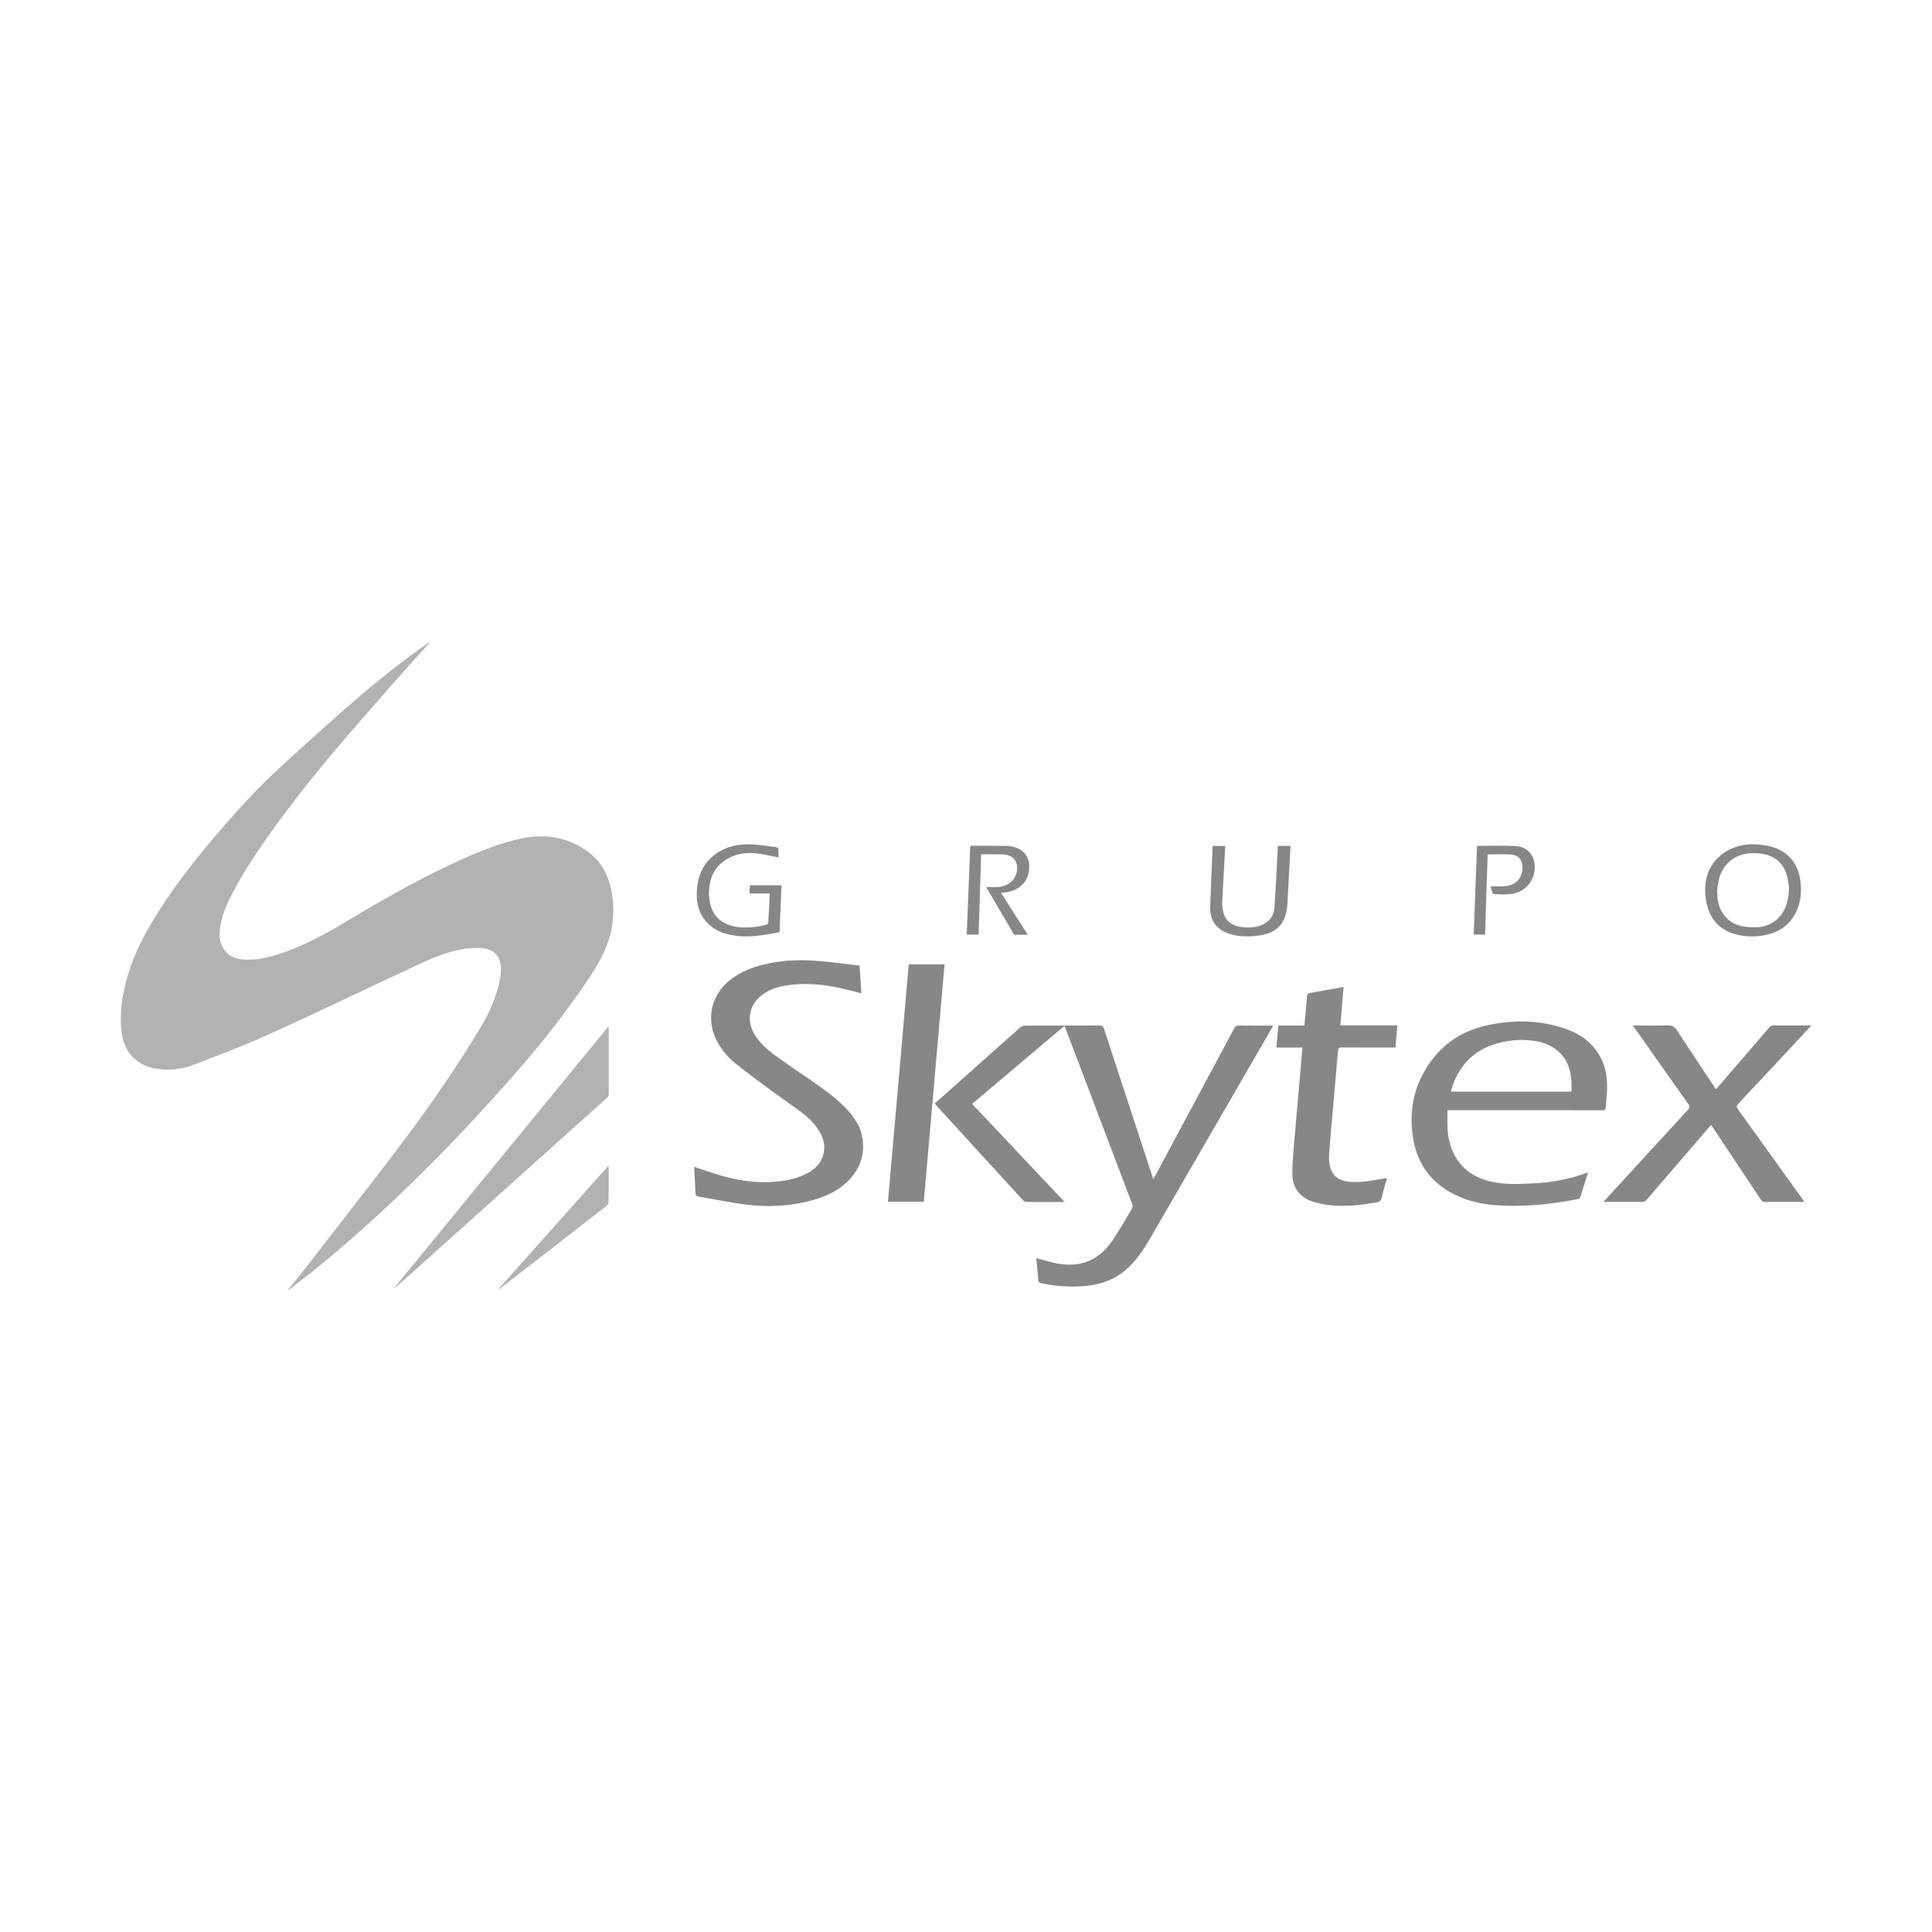 <?xml version="1.0" encoding="utf-8"?>
<!-- Generator: Adobe Illustrator 23.1.0, SVG Export Plug-In . SVG Version: 6.00 Build 0)  -->
<svg version="1.1" id="Capa_1" xmlns="http://www.w3.org/2000/svg" xmlns:xlink="http://www.w3.org/1999/xlink" x="0px" y="0px"
	 viewBox="0 0 400 400" style="enable-background:new 0 0 400 400;" xml:space="preserve">
<style type="text/css">
	.st0{fill:#B2B2B2;}
	.st1{fill:#878787;}
</style>
<g id="uxk7h2.tif">
	<g>
		<path class="st0" d="M89.01,133c-1.56,1.72-3.15,3.42-4.68,5.16c-4.44,5.05-8.9,10.1-13.28,15.2
			c-4.82,5.62-9.45,11.39-13.82,17.38c-3.32,4.55-6.48,9.2-9.11,14.19c-1.12,2.12-2.06,4.31-2.49,6.69c-0.3,1.66-0.29,3.3,0.64,4.79
			c0.96,1.54,2.47,2.13,4.19,2.25c3.14,0.23,6.07-0.67,8.96-1.72c4.51-1.64,8.67-3.99,12.78-6.45c7.61-4.56,15.31-8.93,23.42-12.57
			c4-1.79,8.06-3.42,12.37-4.33c4.85-1.02,9.4-0.29,13.49,2.56c2.91,2.03,4.48,4.96,5.13,8.39c1,5.3-0.03,10.24-2.75,14.88
			c-2.28,3.9-4.95,7.53-7.64,11.14c-4.33,5.81-9.1,11.24-13.94,16.62c-5.55,6.17-11.29,12.16-17.24,17.94
			c-7.94,7.72-16.19,15.09-25.04,21.77c-0.11,0.09-0.23,0.16-0.41,0.19c1.24-1.54,2.51-3.06,3.72-4.62
			c6.55-8.46,13.16-16.88,19.61-25.42c5.96-7.9,11.63-16.03,16.7-24.53c1.81-3.04,3.2-6.3,3.9-9.8c0.18-0.9,0.26-1.86,0.16-2.77
			c-0.27-2.36-1.87-3.61-4.45-3.68c-2.78-0.08-5.43,0.56-8,1.49c-2.18,0.79-4.29,1.79-6.4,2.78c-9.85,4.6-19.65,9.32-29.55,13.8
			c-4.94,2.24-10.05,4.13-15.12,6.09c-2.67,1.03-5.46,1.33-8.29,0.75c-3.7-0.76-6.09-3.32-6.64-7.09
			c-0.58-3.97,0.02-7.84,1.09-11.66c1.42-5.08,3.92-9.66,6.74-14.08c3.43-5.38,7.37-10.37,11.5-15.23c4.25-5,8.66-9.86,13.5-14.3
			c4.47-4.11,8.98-8.17,13.54-12.18c4.8-4.22,9.75-8.26,14.93-12.01c0.8-0.58,1.62-1.13,2.43-1.69
			C88.97,132.95,88.99,132.98,89.01,133z"/>
		<path class="st1" d="M201.27,228.55c6.4,6.79,12.72,13.49,19.15,20.31c-1.23,0-2.3,0-3.37,0c-1.48,0-2.96,0.02-4.45-0.01
			c-0.26-0.01-0.59-0.13-0.76-0.31c-6.04-6.58-12.06-13.18-18.08-19.78c-0.07-0.08-0.13-0.16-0.23-0.28
			c0.24-0.22,0.48-0.43,0.71-0.64c5.66-5.04,11.31-10.09,16.98-15.11c0.25-0.22,0.66-0.38,1-0.38c5.17-0.02,10.33-0.01,15.5-0.03
			c0.49,0,0.68,0.15,0.83,0.61c3.32,10.18,6.66,20.35,10,30.53c0.06,0.18,0.12,0.36,0.22,0.66c0.17-0.29,0.3-0.49,0.41-0.69
			c5.44-10.15,10.89-20.3,16.32-30.46c0.25-0.47,0.52-0.65,1.07-0.64c2.3,0.04,4.61,0.01,6.99,0.01c-0.11,0.22-0.17,0.39-0.26,0.55
			c-8.33,14.4-16.66,28.81-25,43.21c-1.23,2.13-2.56,4.19-4.29,5.95c-2.55,2.6-5.71,3.87-9.28,4.2c-3.1,0.29-6.17,0.05-9.21-0.6
			c-0.2-0.04-0.5-0.24-0.52-0.4c-0.17-1.55-0.29-3.11-0.43-4.67c0-0.04,0.03-0.08,0.03-0.08c1.33,0.35,2.64,0.75,3.98,1.03
			c4.71,0.99,8.63-0.35,11.44-4.29c1.63-2.28,2.99-4.76,4.44-7.17c0.12-0.2,0.01-0.61-0.09-0.88c-3.48-9.19-6.97-18.37-10.45-27.55
			c-1.08-2.84-2.16-5.69-3.24-8.53c-0.08-0.21-0.17-0.42-0.29-0.72C214,217.78,207.66,223.14,201.27,228.55z"/>
		<path class="st1" d="M143.72,241.59c1.84,0.6,3.63,1.23,5.45,1.77c3.49,1.02,7.06,1.56,10.71,1.34c2.34-0.14,4.63-0.52,6.76-1.54
			c1.97-0.94,3.5-2.3,3.92-4.58c0.28-1.51-0.08-2.9-0.84-4.2c-0.91-1.56-2.15-2.84-3.57-3.92c-2.24-1.69-4.58-3.27-6.84-4.94
			c-2.45-1.81-4.9-3.62-7.26-5.53c-1.44-1.16-2.59-2.61-3.5-4.24c-2.42-4.32-1.49-9.43,2.31-12.61c2.33-1.95,5.09-2.98,8.01-3.62
			c3.53-0.78,7.1-0.85,10.67-0.55c2.72,0.23,5.42,0.6,8.13,0.91c0.08,0.01,0.16,0.03,0.3,0.06c0.12,1.9,0.25,3.79,0.37,5.73
			c-1.4-0.36-2.76-0.74-4.12-1.05c-3.83-0.85-7.69-1.21-11.59-0.57c-1.66,0.27-3.25,0.79-4.64,1.78c-2.94,2.09-3.6,5.59-1.61,8.59
			c1.04,1.57,2.4,2.85,3.91,3.95c2.48,1.8,5.02,3.52,7.55,5.26c2.49,1.72,4.97,3.45,7.1,5.63c1.63,1.68,3.03,3.52,3.51,5.85
			c0.77,3.68-0.29,6.87-2.96,9.49c-2.27,2.23-5.14,3.38-8.17,4.12c-4.26,1.05-8.59,1.22-12.93,0.67c-3.27-0.42-6.5-1.1-9.75-1.65
			c-0.47-0.08-0.63-0.27-0.65-0.73C143.92,245.2,143.82,243.39,143.72,241.59z"/>
		<path class="st1" d="M328.8,242.73c-0.57,1.83-1.1,3.52-1.64,5.2c-0.04,0.13-0.25,0.27-0.4,0.3c-5.84,1.17-11.72,1.76-17.67,1.24
			c-2.45-0.22-4.84-0.77-7.11-1.77c-5.36-2.37-8.57-6.47-9.45-12.23c-0.95-6.24,0.52-11.94,4.59-16.84
			c2.93-3.52,6.79-5.54,11.23-6.45c5.27-1.08,10.52-0.97,15.65,0.78c3.37,1.15,6.07,3.14,7.62,6.46c1.09,2.33,1.23,4.81,1.04,7.33
			c-0.06,0.82-0.18,1.64-0.2,2.46c-0.01,0.53-0.22,0.66-0.72,0.66c-5.74-0.02-11.47-0.01-17.21-0.01c-4.64,0-9.27,0-13.91,0
			c-0.25,0-0.5,0-0.94,0c0,1.26-0.04,2.46,0.01,3.65c0.08,1.88,0.48,3.69,1.32,5.38c1.64,3.3,4.44,5.05,7.95,5.81
			c2.74,0.59,5.52,0.44,8.28,0.32C321.15,244.84,324.97,244.16,328.8,242.73z M300.38,226c8.36,0,16.61,0,24.98,0
			c0-0.68,0.02-1.3,0-1.93c-0.15-4.48-2.61-7.49-6.91-8.42c-2.22-0.48-4.46-0.43-6.69-0.04c-5.09,0.91-8.82,3.6-10.77,8.5
			C300.75,224.71,300.59,225.34,300.38,226z"/>
		<path class="st1" d="M338.08,212.32c2.45,0,4.77,0.06,7.09-0.03c1.01-0.04,1.57,0.28,2.11,1.13c2.47,3.84,5.02,7.63,7.54,11.44
			c0.14,0.21,0.28,0.41,0.46,0.66c1.49-1.73,2.94-3.41,4.39-5.09c2.2-2.55,4.4-5.09,6.58-7.65c0.31-0.36,0.62-0.48,1.08-0.48
			c2.51,0.02,5.03,0.01,7.67,0.01c-0.22,0.25-0.36,0.42-0.5,0.58c-4.86,5.21-9.72,10.43-14.61,15.63c-0.41,0.43-0.39,0.69-0.06,1.15
			c4.44,6.16,8.87,12.33,13.29,18.5c0.13,0.18,0.26,0.38,0.44,0.64c-0.25,0.01-0.43,0.03-0.61,0.03c-2.5,0-5-0.01-7.49,0.01
			c-0.44,0-0.68-0.15-0.91-0.5c-3.26-4.92-6.53-9.83-9.79-14.74c-0.14-0.21-0.28-0.42-0.48-0.7c-0.21,0.23-0.39,0.42-0.56,0.62
			c-4.27,4.95-8.54,9.9-12.8,14.86c-0.27,0.31-0.53,0.47-0.96,0.46c-2.6-0.02-5.21-0.01-7.96-0.01c0.2-0.24,0.34-0.41,0.48-0.56
			c5.65-6.16,11.29-12.33,16.96-18.47c0.42-0.45,0.45-0.74,0.09-1.26c-3.69-5.19-7.35-10.4-11.01-15.6
			C338.39,212.79,338.27,212.62,338.08,212.32z"/>
		<path class="st1" d="M269.67,216.88c-1.82,0-3.57,0-5.41,0c0.13-1.53,0.26-3.01,0.4-4.55c1.81,0,3.58,0,5.41,0
			c0.14-1.52,0.27-2.99,0.4-4.45c0.05-0.59,0.07-1.19,0.16-1.77c0.03-0.19,0.24-0.46,0.41-0.49c2.35-0.44,4.7-0.84,7.14-1.27
			c-0.23,2.65-0.45,5.25-0.68,7.94c3.93,0,7.81,0,11.8,0c-0.13,1.57-0.26,3.05-0.38,4.58c-0.29,0-0.52,0-0.75,0
			c-3.47,0-6.94,0.01-10.42-0.01c-0.49,0-0.68,0.1-0.73,0.64c-0.38,4.64-0.81,9.27-1.21,13.9c-0.22,2.49-0.46,4.97-0.63,7.46
			c-0.06,0.81-0.01,1.66,0.14,2.46c0.4,2.06,1.93,3.23,4.25,3.38c2.31,0.15,4.55-0.25,6.8-0.68c0.22-0.04,0.44-0.07,0.77-0.12
			c-0.36,1.38-0.76,2.65-1.02,3.94c-0.15,0.75-0.5,1.02-1.23,1.13c-2.87,0.46-5.75,0.84-8.65,0.62c-1.44-0.11-2.91-0.32-4.29-0.75
			c-2.84-0.87-4.39-2.95-4.39-5.9c0-2.24,0.23-4.47,0.41-6.71c0.3-3.62,0.64-7.25,0.96-10.87c0.23-2.68,0.46-5.35,0.69-8.03
			C269.66,217.22,269.66,217.1,269.67,216.88z"/>
		<path class="st1" d="M188.15,199.66c2.51,0,4.91,0,7.41,0c-1.43,16.4-2.86,32.75-4.3,49.15c-2.47,0-4.91,0-7.42,0
			C185.28,232.43,186.72,216.06,188.15,199.66z"/>
		<path class="st0" d="M126.03,212.67c0,0.17,0,0.33,0,0.5c0,4.38,0,8.76,0.01,13.14c0,0.43-0.1,0.75-0.44,1.05
			c-4.87,4.36-9.74,8.73-14.6,13.09c-3.92,3.52-7.84,7.04-11.76,10.56c-4.8,4.31-9.61,8.62-14.41,12.93c-1.1,0.99-2.2,1.97-3.37,2.9
			c14.81-18.08,29.62-36.16,44.43-54.24C125.93,212.62,125.98,212.64,126.03,212.67z"/>
		<path class="st1" d="M353.03,183.94c0.08-2.97,1.37-6.11,4.92-7.97c1.89-0.99,3.94-1.3,6.03-1.13c1.23,0.1,2.5,0.3,3.64,0.75
			c3.38,1.32,4.93,4.01,5.21,7.52c0.12,1.57-0.01,3.13-0.53,4.63c-1.29,3.71-4.05,5.53-7.82,6.02c-1.7,0.22-3.38,0.13-5.04-0.3
			C355.3,192.37,353.04,189.29,353.03,183.94z M355.46,184.67c0.04,0,0.08,0.01,0.12,0.01c0,0.34-0.02,0.68,0,1.01
			c0.19,2.96,2,5.3,4.81,6c1.05,0.26,2.18,0.33,3.27,0.29c3.01-0.1,5.31-1.9,6.22-4.76c0.59-1.88,0.66-3.79,0.16-5.7
			c-0.61-2.35-2.06-3.98-4.44-4.59c-0.95-0.24-1.97-0.32-2.95-0.29c-3.38,0.12-5.89,2.12-6.75,5.34
			C355.67,182.86,355.6,183.77,355.46,184.67z"/>
		<path class="st1" d="M159.36,184.98c-1.46,0-2.78,0-4.19,0c0.03-0.58,0.06-1.12,0.1-1.7c2.18,0,4.33,0,6.53,0
			c-0.13,3.21-0.26,6.43-0.4,9.7c-3.49,0.7-6.98,1.33-10.54,0.49c-4.35-1.02-6.79-4.27-6.6-8.74c0.15-3.55,1.47-6.5,4.62-8.39
			c2.1-1.26,4.44-1.63,6.84-1.52c1.62,0.07,3.23,0.38,4.84,0.56c0.45,0.05,0.62,0.27,0.61,0.7c-0.02,0.5,0,1.01,0,1.44
			c-1.46-0.28-2.92-0.63-4.4-0.82c-1.94-0.25-3.86-0.06-5.64,0.82c-3.15,1.56-4.39,4.24-4.34,7.62c0.01,0.73,0.12,1.48,0.3,2.19
			c0.73,2.74,2.66,4.11,5.35,4.55c2.08,0.34,4.13,0.1,6.16-0.42c0.18-0.05,0.46-0.25,0.46-0.39
			C159.2,189.07,159.27,187.07,159.36,184.98z"/>
		<path class="st1" d="M264.54,175.14c0.93,0,1.75,0,2.64,0c-0.06,1.07-0.11,2.09-0.17,3.12c-0.16,2.98-0.3,5.96-0.47,8.93
			c-0.23,4.04-2.21,6.1-6.25,6.55c-1.89,0.21-3.76,0.2-5.6-0.36c-2.82-0.86-4.23-2.75-4.13-5.7c0.13-4.1,0.33-8.2,0.5-12.3
			c0-0.06,0.03-0.12,0.05-0.23c0.83,0,1.66,0,2.57,0c-0.02,0.41-0.03,0.8-0.06,1.2c-0.19,3.42-0.4,6.84-0.57,10.26
			c-0.03,0.54,0.02,1.1,0.1,1.64c0.27,1.94,1.31,3.1,3.21,3.55c1.49,0.35,2.98,0.35,4.45-0.13c1.84-0.6,2.91-1.89,3.05-3.81
			c0.27-3.94,0.45-7.9,0.67-11.84C264.55,175.75,264.54,175.48,264.54,175.14z"/>
		<path class="st1" d="M207.25,184.85c1.85,2.91,3.65,5.73,5.53,8.68c-0.97,0-1.82,0.01-2.67-0.01c-0.11,0-0.24-0.15-0.31-0.26
			c-1.84-3.13-3.67-6.27-5.5-9.41c-0.04-0.07-0.07-0.15-0.1-0.21c0.85,0,1.68,0.05,2.5-0.01c1.96-0.15,3.39-1.3,3.77-2.95
			c0.51-2.22-0.65-3.74-2.92-3.79c-1.44-0.03-2.87-0.01-4.42-0.01c-0.17,5.55-0.35,11.05-0.52,16.61c-0.84,0-1.67,0-2.46,0
			c0.24-6.12,0.49-12.21,0.73-18.35c0.09-0.01,0.23-0.03,0.37-0.03c2.33,0,4.66-0.01,6.99,0.02c0.5,0,1.02,0.07,1.51,0.19
			c3.22,0.77,3.75,3.47,3.1,5.8c-0.57,2.02-2.44,3.41-4.74,3.64C207.85,184.77,207.61,184.81,207.25,184.85z"/>
		<path class="st0" d="M103.05,267.06c7.68-8.62,15.26-17.12,22.9-25.7c0.03,0.25,0.07,0.4,0.07,0.55c0,2.29,0.02,4.57-0.02,6.86
			c0,0.31-0.18,0.71-0.42,0.9c-7.41,5.77-14.84,11.52-22.26,17.27C103.3,266.95,103.25,266.96,103.05,267.06z"/>
		<path class="st1" d="M305.8,175.14c2.7,0,5.42-0.13,8.12,0.04c2.7,0.16,4.28,2.61,3.74,5.41c-0.46,2.43-2.25,4.15-4.86,4.51
			c-1.12,0.15-2.27,0.04-3.41,0.01c-0.15,0-0.36-0.19-0.42-0.35c-0.16-0.41-0.25-0.85-0.36-1.26c1.01,0,2,0.07,2.97-0.01
			c2.29-0.21,3.67-1.74,3.64-3.93c-0.03-1.49-0.81-2.51-2.29-2.63c-1.59-0.12-3.21-0.03-4.93-0.03c-0.18,5.53-0.35,11.03-0.53,16.59
			c-0.76,0-1.55,0-2.35,0C305.34,187.39,305.57,181.29,305.8,175.14z"/>
	</g>
</g>
</svg>
